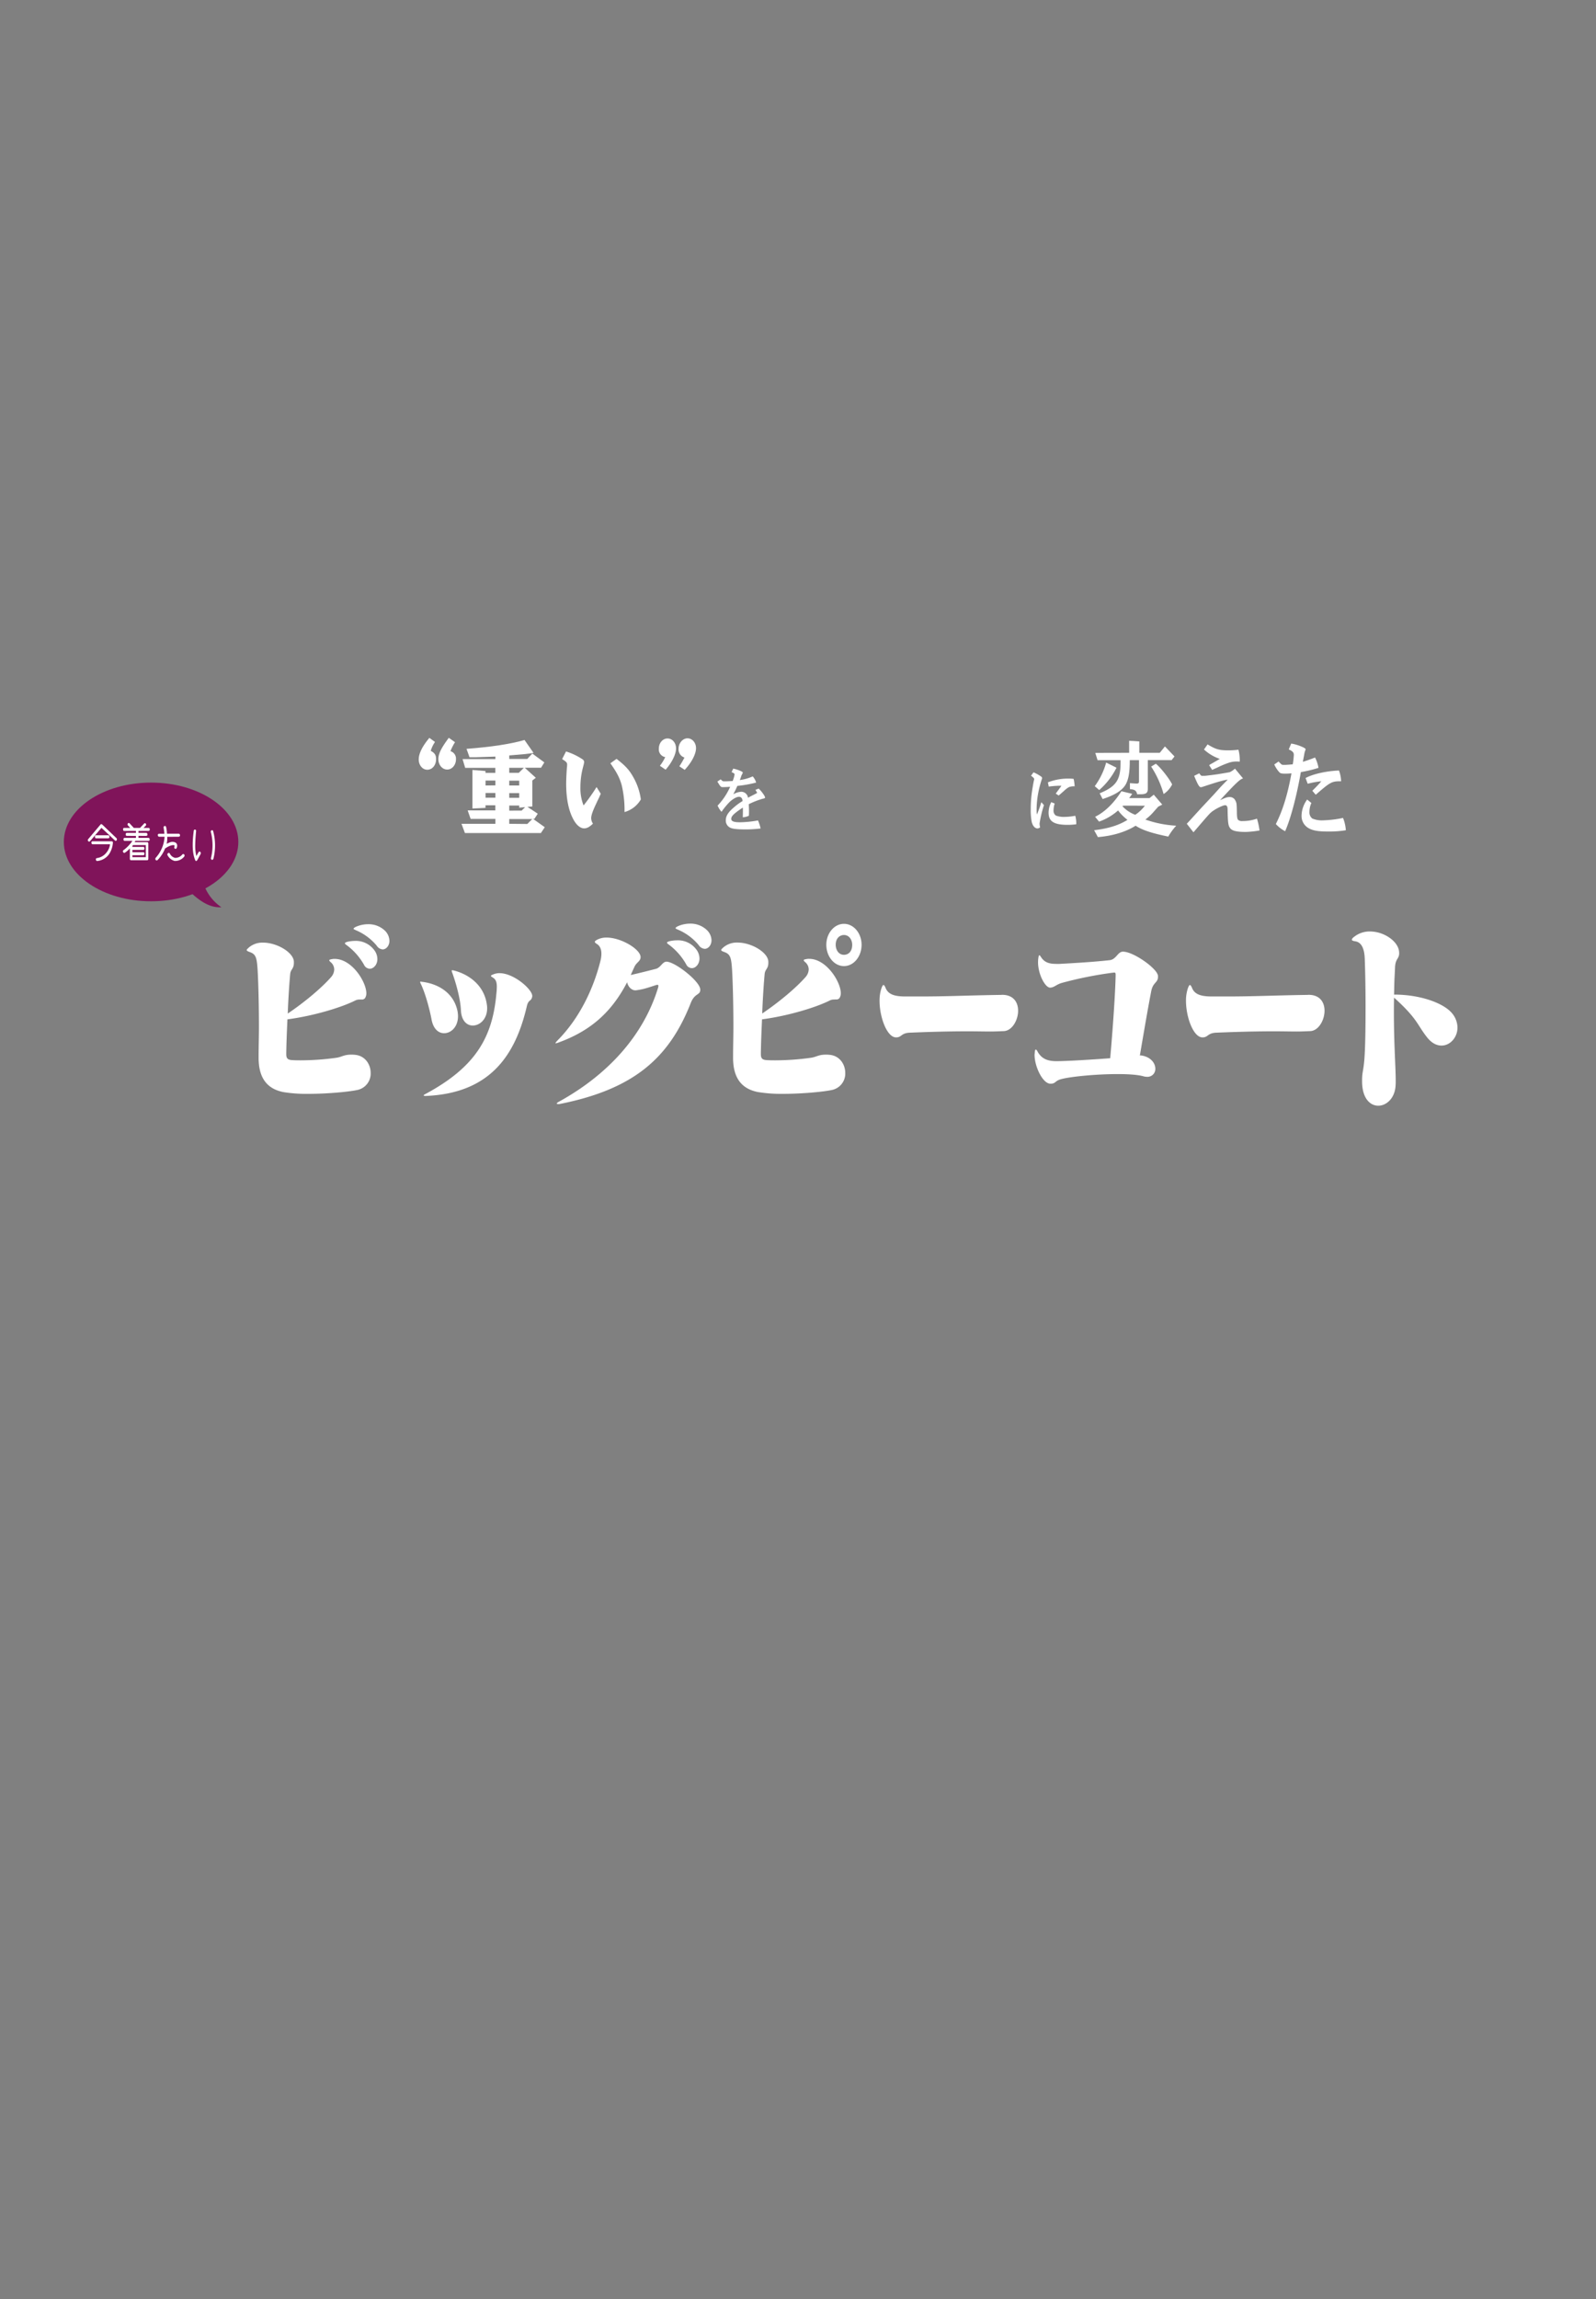 <svg xmlns="http://www.w3.org/2000/svg" viewBox="0 0 750 1080"><rect x="0" y="0" width="750" height="1080" fill="#808080" stroke="none"/><defs><style>.a{fill:none;}.b{fill:#fff;}.c{fill:#80145a;}</style></defs><rect class="a" width="750" height="1080"/><path class="b" d="M168.9,469.55a4.31,4.31,0,0,0-1.78.37c-6.74,3.41-20,7.37-32.05,8.94-.24,5.34-.47,10.68-.55,15.84v.46c0,1.94.55,2.77,2.95,2.86,1.31.09,2.63.09,4,.09a121.92,121.92,0,0,0,16.57-1.2c2.63-.37,3.48-1.47,7-1.47a14,14,0,0,1,1.86.09c4.72.46,7.28,4.52,7.28,8.48a7.85,7.85,0,0,1-6.12,8c-4.18.92-14.32,1.85-23.31,1.85a68,68,0,0,1-11.61-.83c-7.35-1.48-11.54-6.27-11.61-15.85v-.74c0-4.79.15-9.58.15-14.19,0-11.33-.31-21.28-.62-26.62-.38-5.71-.77-7.37-3.71-8.39-.93-.36-1.4-.55-1.4-.92s.39-.64,1.09-1.29a9.75,9.75,0,0,1,6.58-2.21c6.66,0,14.4,4.7,14.48,9v.46c0,2.86-1.4,2.95-1.71,5.07-.15,1.38-.23,2.85-.38,4.42-.31,4.52-.62,9.4-.78,14.37,8.29-5.62,16-12.16,20.36-17.13a5.59,5.59,0,0,0,1.47-3.6,4.53,4.53,0,0,0-1.54-3.31c-.55-.46-.78-.74-.78-1s.39-.37,1.32-.55a5.76,5.76,0,0,1,1.24-.09c8.05,0,14.86,10.78,14.86,16.21a4.07,4.07,0,0,1-.38,1.75,1.7,1.7,0,0,1-1.86,1.11ZM166.81,442a10.78,10.78,0,0,1,9.06,4.33,7.13,7.13,0,0,1,1.47,4.24c0,2.58-1.78,4.51-3.56,4.51a3.09,3.09,0,0,1-2.71-1.84,29.61,29.61,0,0,0-8.13-9.21c-.54-.37-.85-.65-.85-.92s.31-.37,1-.65A17.53,17.53,0,0,1,166.81,442ZM177,444.21a25.76,25.76,0,0,0-9.68-7.18c-.77-.37-1.16-.46-1.16-.74s.31-.46.93-.83a14.22,14.22,0,0,1,5.89-1.29,11.13,11.13,0,0,1,7.82,2.95A6.92,6.92,0,0,1,183,442c0,2.21-1.47,4-3.17,4A3.67,3.67,0,0,1,177,444.21Z"/><path class="b" d="M202.81,479c-.85-4.61-2.87-12.25-5-16.68a4,4,0,0,1-.39-1c0-.09.08-.18.31-.18a5.49,5.49,0,0,0,.62.09c7.59.92,14,5,16.18,12a13.93,13.93,0,0,1,.7,4.14c0,5-3.25,8-6.51,8C206.14,485.4,203.66,483.46,202.81,479Zm47.3-10.87c-.46,2.49-1.78,1.2-2.55,4.6-5.42,23.31-17.5,40.82-47.31,42.11h-.38c-.47,0-.78-.09-.78-.28s.24-.27.85-.64c23.31-12.53,31.44-26.35,33.3-46.9a34,34,0,0,0,.23-3.5c0-2.3-.54-3.41-1.78-4.24-.62-.36-1-.64-1-.83s.39-.46,1.16-.73a7.6,7.6,0,0,1,2.87-.56c6.81,0,15.4,7.65,15.4,10.69Zm-33.52,6.36c-.23-5.16-2.24-12.44-4-17.33a3.35,3.35,0,0,1-.31-1.1c0-.19.08-.28.23-.28a5.94,5.94,0,0,1,1,.19c7.51,2,14.32,7.46,15.33,16.4a7,7,0,0,1,.08,1.29c0,5.06-3.41,8.1-6.74,8.1C219.46,481.8,216.82,479.59,216.59,474.53Z"/><path class="b" d="M329.08,464.94c0,2.68-2.63,1.48-4.49,6.27-10.22,26-26.94,40.44-61.24,47.35a3.64,3.64,0,0,1-1,.1c-.47,0-.7-.1-.7-.28s.31-.46,1-.83c24.54-13.54,40.1-32.43,46.53-53.34a3.83,3.83,0,0,0,.23-1.11.42.42,0,0,0-.47-.46,4.49,4.49,0,0,0-.85.18c-4.49,1.48-6.19,2-9.29,2.4h-.31c-1.39,0-3.25-1.29-3.79-3.78-6.74,12.9-15.95,22.39-32.21,28.29a4.27,4.27,0,0,1-1.32.37c-.15,0-.15,0-.15-.1s.31-.55.93-1.19c10.53-10.6,17-24.6,20.21-37.41a14.54,14.54,0,0,0,.46-3.32c0-2.58-1-4-2.24-4.7-.55-.36-.86-.64-.86-.92s.31-.55.93-.92a9.25,9.25,0,0,1,4.57-1.1c7,0,16.1,5.62,16,9.21v.09c-.08,1.94-2,2.3-3,4.7-.54,1.2-1.09,2.4-1.63,3.59,4.18-.92,8.29-2,11.69-2.85,2.4-.56,3.18-3.41,5.11-3.41h.08c4,.09,15.79,9.3,15.79,13.08Zm-10.91-23.21a10.78,10.78,0,0,1,9.06,4.33,7.08,7.08,0,0,1,1.47,4.23c0,2.58-1.78,4.52-3.56,4.52a3.07,3.07,0,0,1-2.71-1.84,29.66,29.66,0,0,0-8.13-9.22c-.55-.37-.85-.64-.85-.92s.3-.37,1-.64A16.9,16.9,0,0,1,318.17,441.73Zm10.14,2.21a25.68,25.68,0,0,0-9.68-7.19c-.77-.37-1.16-.46-1.16-.74s.31-.46.93-.83a14.37,14.37,0,0,1,5.88-1.29,11.16,11.16,0,0,1,7.82,2.95,6.89,6.89,0,0,1,2.25,4.89c0,2.21-1.47,4-3.17,4A3.67,3.67,0,0,1,328.31,443.94Z"/><path class="b" d="M391.87,469.55a4.31,4.31,0,0,0-1.78.37c-6.73,3.41-20,7.37-32,8.94-.23,5.34-.47,10.68-.54,15.84v.46c0,1.94.54,2.77,2.94,2.86,1.31.09,2.63.09,4,.09a121.92,121.92,0,0,0,16.57-1.2c2.64-.37,3.49-1.47,7-1.47a14,14,0,0,1,1.86.09c4.72.46,7.28,4.52,7.28,8.48a7.85,7.85,0,0,1-6.12,8c-4.18.92-14.32,1.85-23.3,1.85A68.12,68.12,0,0,1,356.1,513c-7.35-1.48-11.53-6.27-11.61-15.85v-.74c0-4.79.15-9.58.15-14.19,0-11.33-.31-21.28-.62-26.62-.38-5.71-.77-7.37-3.71-8.39-.93-.36-1.39-.55-1.39-.92s.38-.64,1.08-1.29a9.75,9.75,0,0,1,6.58-2.21c6.66,0,14.4,4.7,14.48,9v.46c0,2.86-1.4,2.95-1.71,5.07-.15,1.38-.23,2.85-.38,4.42-.31,4.52-.62,9.4-.78,14.37,8.29-5.62,16-12.16,20.37-17.13a5.65,5.65,0,0,0,1.47-3.6,4.55,4.55,0,0,0-1.55-3.31c-.54-.46-.78-.74-.78-1s.39-.37,1.32-.55a5.76,5.76,0,0,1,1.24-.09c8.05,0,14.86,10.78,14.86,16.21a4.07,4.07,0,0,1-.38,1.75,1.7,1.7,0,0,1-1.86,1.11Zm-3.56-25.71c0-5.43,3.72-9.85,8.29-9.85s8.28,4.42,8.28,9.85-3.64,10-8.28,10S388.31,449.28,388.31,443.84Zm12.16,0c0-2.21-1.32-4.6-3.87-4.6-1.86,0-3.88,1.38-3.88,4.6,0,2.31,1.32,4.7,3.88,4.7C398.53,448.54,400.47,447.16,400.47,443.84Z"/><path class="b" d="M470.92,467.34c5.42,0,7.51,3.59,7.51,7.46,0,4.52-2.87,9.4-6.66,9.58-2.48.1-4.49.19-6.43.19-3,0-6-.09-10.68-.09-5.65,0-13.7.09-27.1.64-4.18.18-3.79,2.21-6.42,2.21h-.08c-4.26,0-7.74-9.49-7.74-17.23a18.53,18.53,0,0,1,.85-5.71c.39-1.1.69-1.66,1-1.66s.62.46,1,1.38c1.32,3.32,4.8,4,9.37,4h6.5c13.71,0,20.83-.46,38.48-.74Z"/><path class="b" d="M535.8,495.81a4.36,4.36,0,0,1,1,.09c4.19.83,6.12,3.68,6.12,6.17a3.68,3.68,0,0,1-3.95,3.78,6.2,6.2,0,0,1-1.78-.28c-2.71-.73-7.12-1-12.08-1-10.06,0-22.22,1.2-26.55,2.4-2.94.83-2.4,2.12-4.88,2.12h-.08c-3.56,0-7.43-8-7.43-13.55,0-.37.08-.64.08-1,.07-1,.23-1.48.46-1.48s.54.28.85.92c2,3.6,5,4.52,8.91,4.52,4.87,0,16.95-.74,25.24-1.38,1.31-14.65,2.4-31.05,2.55-38.7v-.55c0-.74-.15-1-.7-1-.15,0-.46.09-.77.09a181.28,181.28,0,0,0-23.85,4.79c-2.55.74-3.63,2.21-5.49,2.21-2.25,0-5.65-6.17-5.65-12a17.16,17.16,0,0,1,.15-2c.15-.83.23-1.2.47-1.2s.38.27.77.83c1.62,2.58,3.95,3.22,7.2,3.22h1.47c6.89-.37,16.18-.92,23.61-1.75,3.1-.37,3.8-4,6.2-4h.08c4.87,0,16.1,7.92,16.41,11.33v.55c0,2.77-2.4,2.49-3.17,6.73-1.4,7.09-3.26,18-5.35,30.22Z"/><path class="b" d="M614.92,467.34c5.42,0,7.51,3.59,7.51,7.46,0,4.52-2.86,9.4-6.66,9.58-2.47.1-4.49.19-6.42.19-3,0-6-.09-10.69-.09-5.65,0-13.7.09-27.09.64-4.19.18-3.8,2.21-6.43,2.21h-.08c-4.26,0-7.74-9.49-7.74-17.23a18.53,18.53,0,0,1,.85-5.71c.39-1.1.7-1.66,1-1.66s.62.46,1,1.38c1.32,3.32,4.8,4,9.37,4h6.51c13.7,0,20.82-.46,38.48-.74Z"/><path class="b" d="M640.08,507.23c0-4.05.85-4.33,1.24-12.25.31-5.62.39-14,.39-22.3s-.16-16.77-.39-22.57c-.23-5.07-1.86-7.56-4.49-7.92-1.08-.19-1.55-.37-1.55-.74s.31-.83,1.09-1.38a11.65,11.65,0,0,1,7.43-2.49c6.43,0,13,4.42,13.63,9.21a5.46,5.46,0,0,1,.07,1c0,2.67-1.7,2.48-1.93,6.45-.08,2.21-.23,4.42-.31,6.63s-.08,4.24-.16,6.36c12.62,0,22.77,4.05,26.64,8.1a10.76,10.76,0,0,1,3.17,7.37c0,4.61-3.41,8.48-7.51,8.48-2.24,0-4.64-1.1-6.89-4-4.57-5.8-4.34-8.57-15.41-18.52-.07,2.49-.07,4.88-.07,7.19,0,14.83.85,25.52.85,31.78a25.81,25.81,0,0,1-.08,2.58c-.39,5.71-4.26,9.22-8.13,9.22-3.72,0-7.51-3.32-7.59-11.24Z"/><path class="b" d="M204.42,348.55a14.59,14.59,0,0,0-2,4.17c1.85,1,2.51,2,2.51,3.88,0,2.85-1.77,5-4.16,5-2.23,0-4-2.16-4-4.81,0-2.8,1.65-6.14,5-10.16Zm9.4.1a26.67,26.67,0,0,0-2.14,4.22,3.67,3.67,0,0,1,2.59,3.83c0,2.65-1.81,4.81-4.12,4.81S206,359.35,206,356.6c0-2.5,1.31-5.15,4.9-10Z"/><path class="b" d="M232.79,387v-2.31H221.16l-1.4-4h13v-2.4h-4.62v1.23l-6.14.29V361.71l6.14.49v.88h4.62v-2.36H218.6l-1.23-4.12h15.42v-1.18l-1.41.05-7.75.25-3,0-1.4-3.93c11.51-.88,20.74-2.26,27.25-4.17l4.25,6.08c-3.26.5-3.46.54-11.42,1.18v1.67h8.45l2.39-2.55,5.65,4.17-1.56,2.5H246.6l5.19,4.71-1.65,1.28v12.22l-2.3.15,4.86,3.23-1.57,2.41h-.66L256,388.6l-1.82,2.74h-35.7L216.87,387Zm0-18.06v-2.26h-4.62V369Zm0,5.79v-2.21h-4.62v2.21Zm11-11.68,2.4-2.36H239.3v2.36ZM244,369v-2.26H239.3V369Zm0,5.79v-2.21H239.3v2.21Zm1.15,6,1.61-1.62-2.76.25v-1H239.3v2.4Zm2.64,6.29,2.31-2.31H239.3V387Z"/><path class="b" d="M282.31,372.89c-.17.4-.38.79-.54,1.23s-.91,1.86-1.48,3.14c-1.74,3.63-2.48,5.79-2.48,7.12a5,5,0,0,0,.83,2.55c-1.61,1.57-2.85,2.21-4.13,2.21-1.85,0-3.75-1.62-5.23-4.52q-3.22-6.18-3.22-16.49c0-2,.17-5.35.33-7.36a12.47,12.47,0,0,0,.12-1.52c0-1-.28-1.32-2.35-2.65L266,353l.58.2a30,30,0,0,1,7.13,3.48,1.5,1.5,0,0,1,.78,1.28c0,.44,0,.44-.74,3.33a36.58,36.58,0,0,0-1,8.59,21.83,21.83,0,0,0,1.48,8.49,88.54,88.54,0,0,0,6.11-8.64Zm7.42-16.39c4,3.09,5.89,5.06,7.79,8.44a28.92,28.92,0,0,1,3.63,10.6,12.88,12.88,0,0,1-7.67,5.94,51.21,51.21,0,0,0-1.32-12.61c-1-3.49-2.14-5.74-5.32-10.31Z"/><path class="b" d="M310.1,359.74a21.17,21.17,0,0,0,2.51-4.07,3.66,3.66,0,0,1-3-4c0-2.65,1.82-4.76,4.08-4.76s4,2.07,4,4.67-1.77,6.42-4.9,10Zm9.15.25a38.07,38.07,0,0,0,2.39-4.12,4,4,0,0,1-2.76-4.13c0-2.65,1.94-4.9,4.2-4.9s4,2.11,4,4.61c0,2.75-2,6.62-5.31,10.21Z"/><path class="b" d="M338.67,366.11c.78.8,1,.93,1.55.93l1,0,1.56-.07,1.08-.06h.42a13.49,13.49,0,0,0,.92-3.09c0-.39-.45-.73-1.42-1.09l.78-1.66a15.82,15.82,0,0,1,3.7,1.23c.53.23.78.43.78.66a1.43,1.43,0,0,1-.23.6c-.08.16-.19.36-.33.66a2.67,2.67,0,0,0-.22.6,16.61,16.61,0,0,1-.61,1.62,21.09,21.09,0,0,0,6.06-1.72,7.35,7.35,0,0,1,1.62,2.91,56.8,56.8,0,0,1-8.83,1.56c-.33.76-.55,1.23-.91,2l-.76,1.49-.22.46a7.75,7.75,0,0,1,3.7-1.19,3.2,3.2,0,0,1,3.2,2.82c.73-.44,1.15-.63,2.12-1.13,2-1,2.14-1.09,2.14-1.26a.34.34,0,0,0-.08-.2c-.22-.36-.42-.66-.7-1.12l1.53-.6c1.31,1.19,3,3.54,3,4.17,0,.3-.17.4-1.22.63a38,38,0,0,0-6.43,2.52c.11,2.52.11,2.62.11,3.21,0,.34,0,1.1-.06,2.22a8,8,0,0,1-2.86.73c.05-2.58.05-2.58.05-3s0-.79-.05-1.55c-4.24,2.81-5.43,4-5.43,5.3,0,1.12,1.22,1.59,4.12,1.59a52.67,52.67,0,0,0,8.46-.86,22,22,0,0,1,1.22,3.77,55.26,55.26,0,0,1-7.43.43c-3.48,0-5.59-.23-6.71-.73a3.67,3.67,0,0,1-2.22-3.47c0-2.12,1.11-3.88,4-6.3a24.75,24.75,0,0,1,3.89-2.81c-.11-1.33-.69-2-1.72-2s-2.73.93-4.26,2.32a33.46,33.46,0,0,0-3.92,4.74,10.92,10.92,0,0,1-1.84-2.92,30.87,30.87,0,0,0,5.9-8.84c-1.34.1-2.51.16-3.26.16-1.14,0-1.17,0-2.75-2.61Z"/><path class="c" d="M95.23,413.65a21.46,21.46,0,0,0,8.82,12.54c-6.58.46-12.12-4.55-16.79-9.21"/><ellipse class="c" cx="71" cy="395.52" rx="41" ry="27.88"/><path class="b" d="M48,387.32l6.71,6.4a.83.83,0,0,1,.07,1.06.51.51,0,0,1-.81,0l-6.28-5.89-5.4,6.3a.54.54,0,0,1-.79,0,.67.67,0,0,1-.08-.95l5.77-6.85A.52.52,0,0,1,48,387.32Zm4.34,7.89c.48,0,.72.2.72.61a11.19,11.19,0,0,1-1.73,5.33,7.77,7.77,0,0,1-5.52,3.31c-.39.06-.63-.12-.73-.55s.08-.75.46-.8A6.82,6.82,0,0,0,50,400.54a7.71,7.71,0,0,0,1.72-3.93H43.55c-.35,0-.55-.24-.58-.72s.2-.68.59-.68Zm-1.52-2.84c.35,0,.55.24.6.71s-.2.71-.59.72H45.2c-.37,0-.56-.23-.58-.72s.2-.71.59-.71Z"/><path class="b" d="M60.88,386.76l2,2.17h2.9l1.91-2a.5.5,0,0,1,.81,0,.74.74,0,0,1-.06,1l-1,1h2.32c.4,0,.6.23.61.68s-.21.74-.59.74H65.06v.91h3.63c.35,0,.55.24.59.71s-.19.7-.58.7H65.06v.94h4.69c.34,0,.53.23.59.69s-.2.7-.58.7H63.6l-.31.61h5.82c.39,0,.59.23.59.69v7.11c0,.47-.19.7-.58.7H61.61c-.38,0-.58-.24-.58-.72v-4.85a11.08,11.08,0,0,1-2.31,2c-.26.23-.54.17-.83-.19a.69.69,0,0,1,.08-.92A17.75,17.75,0,0,0,62.23,395H58.61c-.39,0-.58-.23-.58-.7s.2-.69.59-.69h5.26v-.94H59.66c-.39,0-.59-.24-.59-.72s.21-.69.61-.69h4.2v-.91H58.42c-.38,0-.58-.24-.58-.74s.2-.68.6-.68h2.75l-1-1.11a.69.69,0,0,1-.08-1A.52.52,0,0,1,60.88,386.76ZM62.51,397l-.29.37v.48h5.07c.39,0,.59.23.59.69s-.2.72-.58.72H62.22v1.09h5.07c.39,0,.59.23.59.69s-.2.72-.58.72H62.22v.92h6.3V397Z"/><path class="b" d="M78.6,393.11a13.51,13.51,0,0,1-.28,3.3,8.27,8.27,0,0,1,1.4-.64,3.17,3.17,0,0,1,2.66,0c.83.46,1.07,1.27.71,2.43-.18.43-.41.62-.67.57a.69.69,0,0,1-.51-.81q.28-.85-.12-.93c-1.09-.12-2.5.4-4.23,1.58A16.31,16.31,0,0,1,74,404.07a.59.59,0,0,1-.89-.18.82.82,0,0,1,.14-1,16,16,0,0,0,4.08-9.82H74.85c-.39,0-.61-.21-.67-.68s.2-.72.61-.72h2.45c0-.6-.15-1.54-.35-2.84-.07-.45.11-.72.51-.79s.56.12.67.53a18.09,18.09,0,0,1,.4,3.1H84c.34,0,.54.22.59.68s-.18.65-.64.72ZM79.81,401a3.7,3.7,0,0,0,2.47,2,4.24,4.24,0,0,0,3.43-1.63.6.6,0,0,1,.88.07.82.82,0,0,1-.06,1,5.44,5.44,0,0,1-4.45,2,5.22,5.22,0,0,1-3.31-2.63.71.71,0,0,1,.2-1Q79.44,400.4,79.81,401Z"/><path class="b" d="M91.7,389.74c.34.05.49.29.45.73q-.34,3.27-.41,6.31a19.86,19.86,0,0,0,.55,5.39c.26-.53.58-1.13,1-1.8a.5.5,0,0,1,.82-.18.86.86,0,0,1,.16,1l-1.48,2.74c-.47.71-.82.74-1.06.09q-1.93-4.29-.68-13.74C91.11,389.84,91.33,389.67,91.7,389.74Zm8.46.65a26,26,0,0,1,.14,13c-.16.41-.41.58-.76.52a.77.77,0,0,1-.38-.89,24.65,24.65,0,0,0-.06-12.07c-.12-.43,0-.72.31-.87S100,390,100.16,390.39Z"/><path class="b" d="M485.68,362.81a19.33,19.33,0,0,1,3.51,1.95,1,1,0,0,1,.53.73,1.23,1.23,0,0,1-.12.5,48.88,48.88,0,0,0-1.64,6.16,43,43,0,0,0-.83,8.68,10.1,10.1,0,0,0,.14,1.79,47.77,47.77,0,0,0,2.06-5.77l1.25,1.36a55,55,0,0,0-2.06,8.65,9.1,9.1,0,0,0,.25,1.79,2.1,2.1,0,0,1-1.22.53c-1.2,0-2.29-1.23-2.73-3.12a29.69,29.69,0,0,1-.45-6,57.67,57.67,0,0,1,.42-7c.22-1.79.86-5.6,1.09-6.46a2,2,0,0,0,.11-.6c0-.36-.39-.79-1.48-1.59Zm10.44,10,1.47-2c.53-.73.62-.83,1.2-1.69-.58,0-.92,0-1.2,0a44.67,44.67,0,0,0-4.76.4l-.39-2a26.06,26.06,0,0,1,10.3-1.75,10.82,10.82,0,0,1,1.78.13,19.27,19.27,0,0,1,.48,3.48l-.62,0a6.67,6.67,0,0,0-2.06.39,11.35,11.35,0,0,0-2.31,1.76l-2.5,2.19Zm-.5,4.67a10.44,10.44,0,0,0-.53,3.12,2.79,2.79,0,0,0,1.08,2.52,10.55,10.55,0,0,0,4.12.63,28.3,28.3,0,0,0,5-.53,13.38,13.38,0,0,1,.47,4,30.55,30.55,0,0,1-4,.27c-6.46,0-9-1.59-9-5.67a10.8,10.8,0,0,1,1.25-5Z"/><path class="b" d="M514.61,383.7c4.41-2.11,8.79-6.33,12.37-12l5.07,1.22a4.8,4.8,0,0,1-.49.69c-.21.34-.54.79-.95,1.32h9.57l2-1.61,4,4.66-1.85.93c-.5.54-.5.54-2.76,3.09a24.84,24.84,0,0,1-3.34,3,52.33,52.33,0,0,0,14.51,2.89A28,28,0,0,0,549,393c-7.92-1.61-12.25-3.09-15.34-5.1-4.74,2.95-10.76,4.76-17.73,5.35L514.16,390c6.55-.73,11.63-2.31,15.67-4.86a22.19,22.19,0,0,1-4.41-4.41,27.26,27.26,0,0,1-8.95,5.25Zm10.06-23.06a34,34,0,0,1-8.12,10.5l-2.1-1.82a33.54,33.54,0,0,0,5.36-11.09Zm5.94-7V348l4.78.3v5.35H545l2.43-3,4.5,4.72-1.36,1.71H539.39v13.3c0,2.21-.74,2.75-3.71,2.75h-1.32c-.33-1.72-1.11-2.26-3.38-2.4V367.9l2.06.15,1,.05c1,0,1.2-.2,1.2-1.33V357.1H530.9a6.48,6.48,0,0,1,0,.74c0,5.64-.78,9.27-2.47,11.53-1.9,2.45-4.91,4.22-10.27,6l-1.4-2.7c8-3.29,10-6.43,9.81-15.56H515.77l-1.07-3.43Zm-2.8,24.83-.33.29a15.51,15.51,0,0,0,6,4A18,18,0,0,0,538,378.5Zm15.33-19.68c1.94,1.37,6.52,7.17,7.67,9.72a11.57,11.57,0,0,1-4,4.51,46.65,46.65,0,0,0-5.85-12.9Z"/><path class="b" d="M563.55,363.29c.83,1.13,1,1.22,1.53,1.17h1c.29,0,1.07-.09,2.23-.24,1.36-.15,2.72-.34,4.12-.54,3.26-.54,5.07-.84,5.44-.93a9.19,9.19,0,0,0,2.47-1.67l3.8,4.61c-1.4.3-3.51,2.31-10.8,10.21,2.55-1.18,3.38-1.47,4.53-1.47A2.86,2.86,0,0,1,580.5,376c.62,1.27.66,1.37.74,5.59,0,2.11.21,3.14.54,3.53a2.83,2.83,0,0,0,2.1.59,20.35,20.35,0,0,0,6.8-1.13,32.67,32.67,0,0,1,1.2,5.55,44.44,44.44,0,0,1-6.43.69c-4.21,0-6.39-.49-7.34-1.72s-1.11-2.55-1.24-8.83c0-1.43-.37-2-1.19-2s-3.51,1.23-5.2,2.36-1.69,1.13-6.39,6.57c-2.23,2.61-2.23,2.61-3.26,3.78l-3.13-4,1.32-1.42,5.24-5.75,6-6.42,3.55-3.93,2.1-2.16a13.72,13.72,0,0,0,1-1.08c-3.58.74-4.82,1.13-11.87,3.44a2.62,2.62,0,0,1-.74.14c-.74,0-1.4-1.13-3.14-5.34Zm3.92-13.6c3.79,2.31,5.48,2.8,9.61,2.8a39.14,39.14,0,0,0,4.9-.29,20.61,20.61,0,0,1,.62,5.59c-.74-.05-1.15-.05-1.4-.05a11.05,11.05,0,0,0-3.79.59,42.72,42.72,0,0,0-5.07,2.11l-2.72,1.23-1.41-2.21a6.51,6.51,0,0,1,1-.64c2.11-1.18,3.47-2,4-2.31a21.22,21.22,0,0,1-7.42-4.41Z"/><path class="b" d="M600.83,357.74l.57.59c1,1,1,1,2.11,1,.9,0,2.93-.15,4-.29a37,37,0,0,0,.49-4.47c0-1.08-.66-1.77-2.39-2.5l1.15-2.75c2.52.29,6.77,2,6.77,2.6a1.31,1.31,0,0,1-.17.64,9.16,9.16,0,0,0-.49,2l-.58,3,0,.3c1.28-.39,3.17-1,5.69-2a17.07,17.07,0,0,1,1.61,4.85,58.44,58.44,0,0,1-8.29,2c-2,11.43-4.78,21.88-7.38,27.77a15.34,15.34,0,0,1-4.37-3.38c3.26-6.43,5.56-13.94,7.34-23.8-1,.09-2,.14-2.85.14-2,0-2.43-.14-3.09-.93a14.35,14.35,0,0,1-2.14-3.38Zm15.42,19.48a10.22,10.22,0,0,0-.91,4.22,3.6,3.6,0,0,0,1.36,3.09,11.5,11.5,0,0,0,5.11.84,52.5,52.5,0,0,0,9.32-1.13,19.35,19.35,0,0,1,1.32,5.79,50.76,50.76,0,0,1-8.66.59c-4.16,0-6.76-.44-8.57-1.42a6.55,6.55,0,0,1-3.59-5.94,13.17,13.17,0,0,1,2.64-7.66Zm.45-5.74c2.06-2.06,3-3,4.21-4.46a39.32,39.32,0,0,0-6.39,1.17l-1-2.7c3.42-1.86,9.64-3.28,15.7-3.53a15.74,15.74,0,0,1,1,5.06h-.42c-4,0-4.74.44-11.5,6.33Z"/></svg>